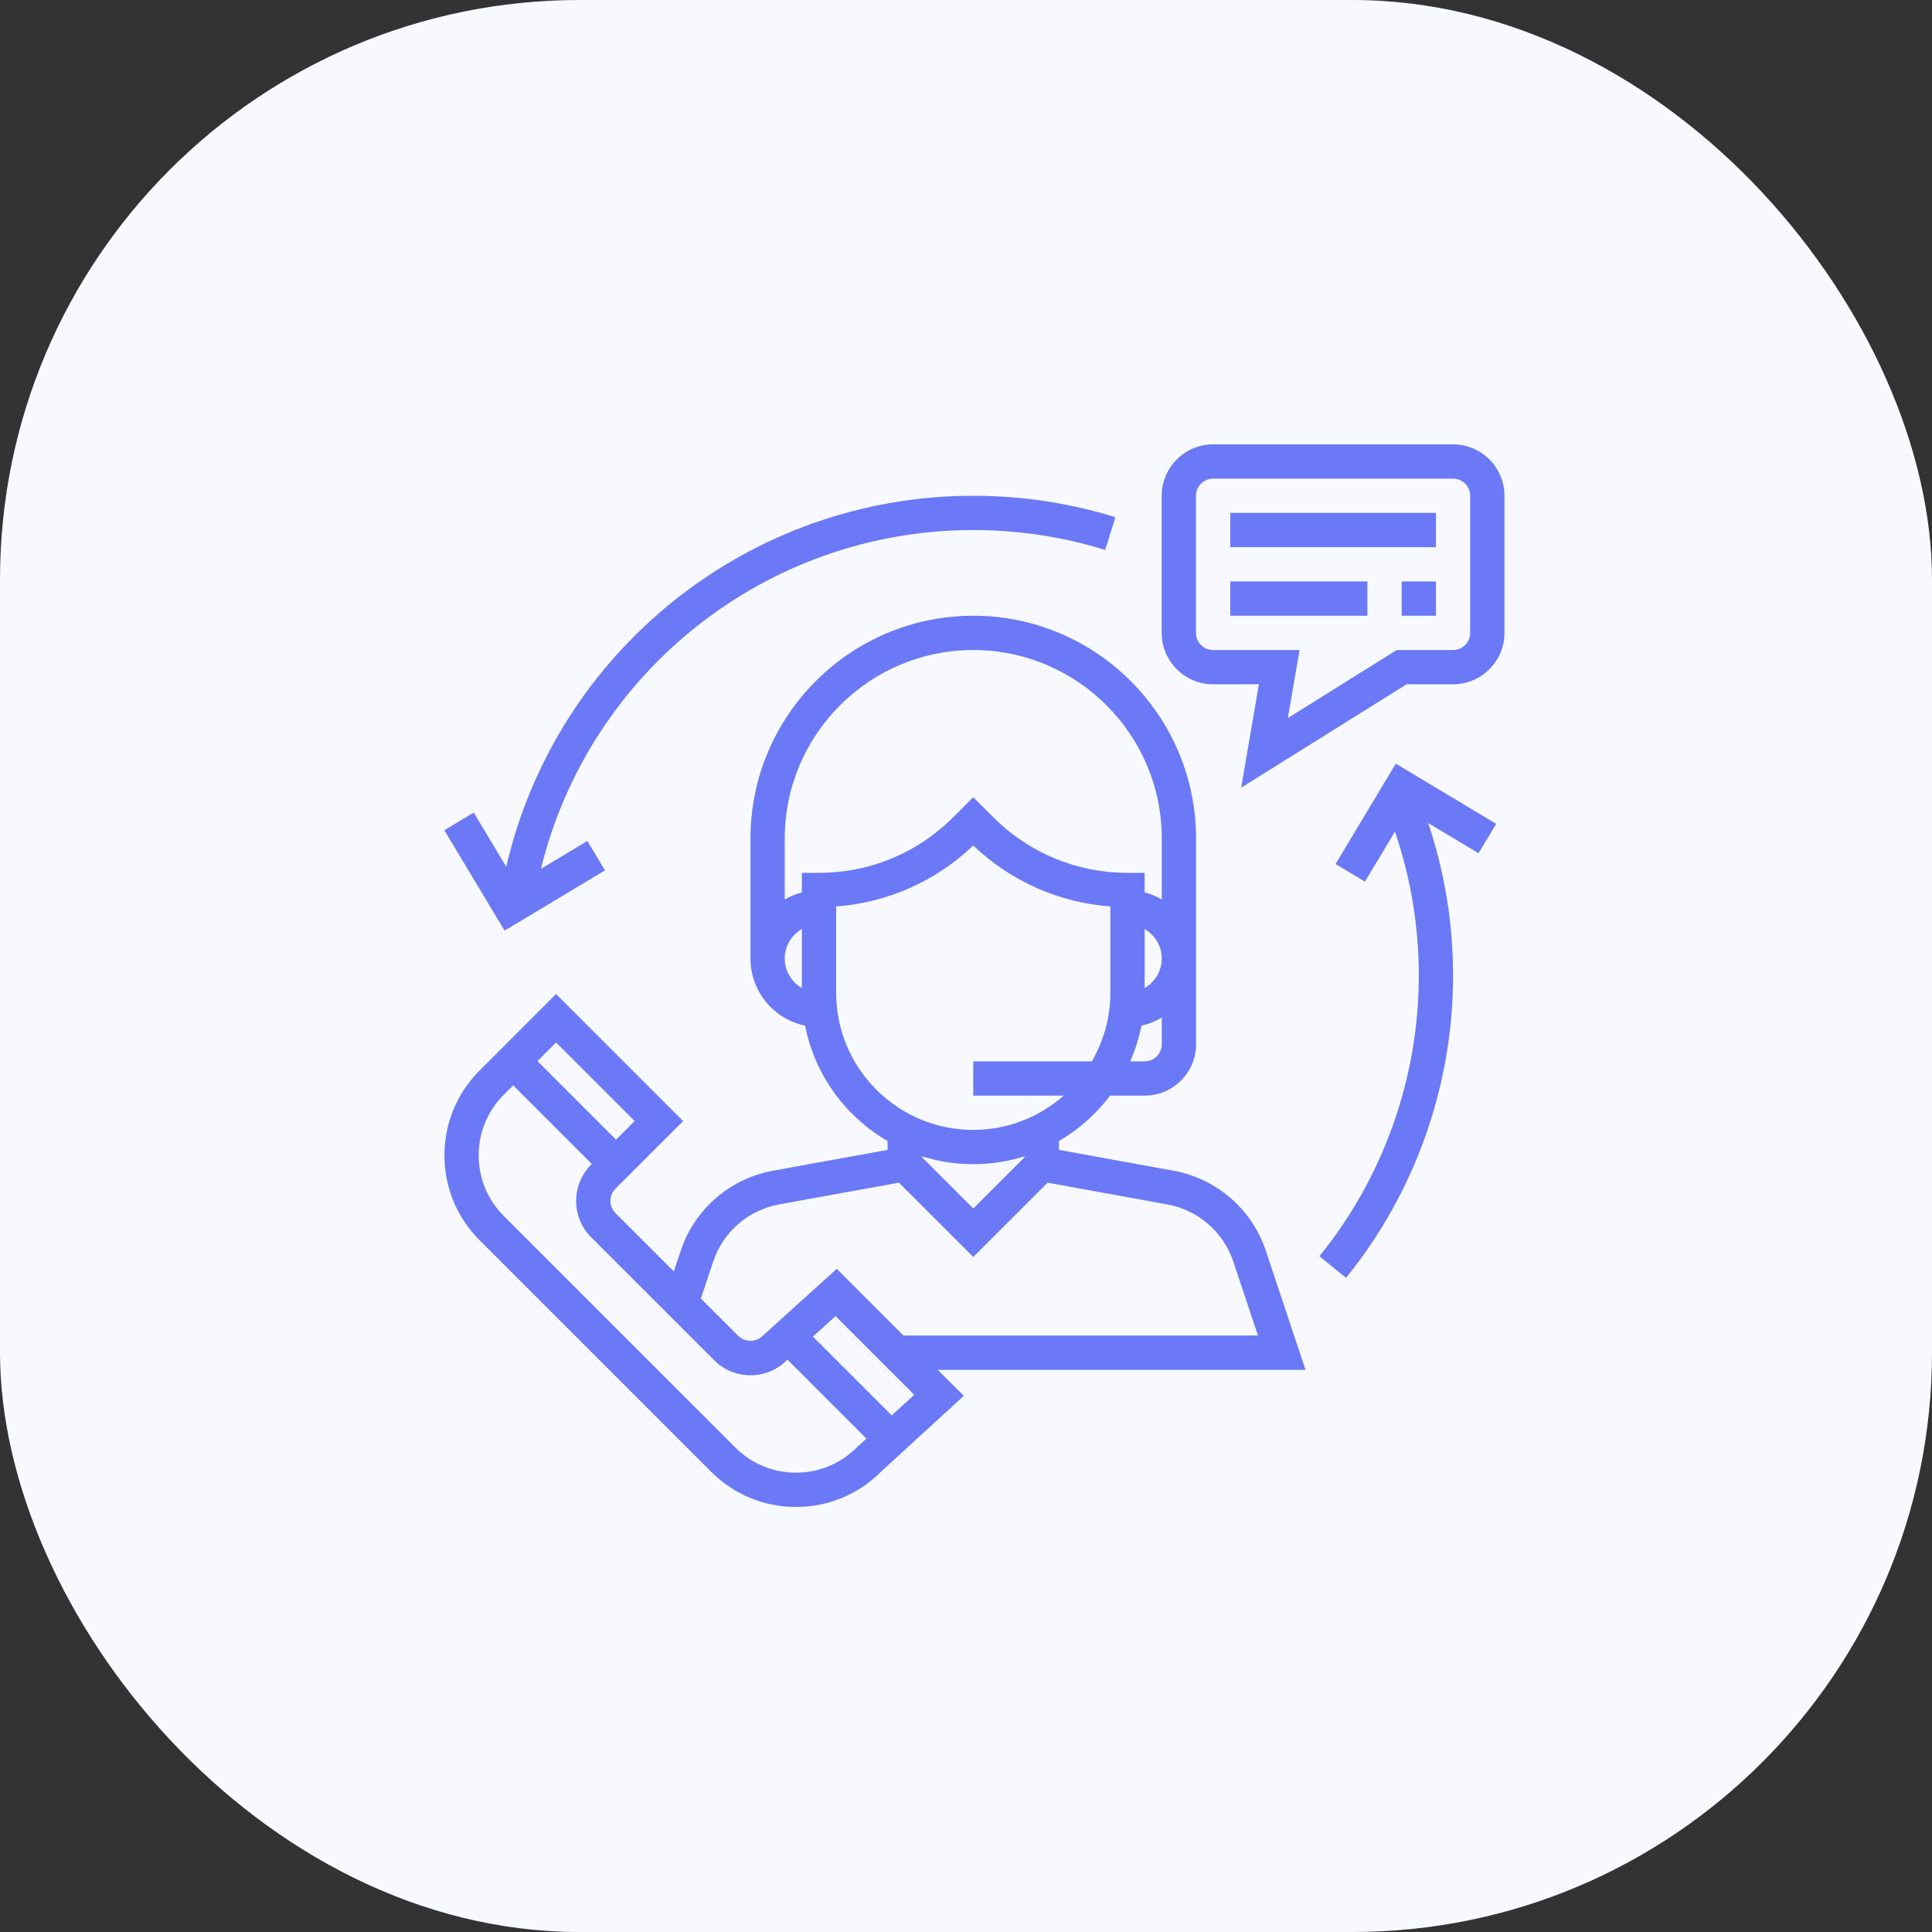 <?xml version="1.0" encoding="UTF-8"?>
<svg xmlns="http://www.w3.org/2000/svg" width="100" height="100" viewBox="0 0 100 100" fill="none">
  <rect x="0" y="0" width="100" height="100" fill="#333333" stroke="none"/>
  <rect width="100" height="100" rx="30" fill="#F7F9FF"></rect>
  <path d="M67.574 70.903L65.521 64.742C64.803 62.59 62.972 61.002 60.74 60.596L54.812 59.517V59.058C55.843 58.459 56.741 57.658 57.456 56.71H59.247C60.714 56.71 61.908 55.516 61.908 54.048V43.403C61.908 37.045 56.735 31.871 50.376 31.871C44.017 31.871 38.844 37.045 38.844 43.403V49.613C38.844 51.323 40.06 52.754 41.673 53.088C42.17 55.637 43.764 57.795 45.941 59.058V59.517L40.011 60.596C37.78 61.002 35.948 62.59 35.232 64.742L34.877 65.807L31.855 62.785C31.509 62.44 31.509 61.876 31.855 61.53L35.359 58.027L28.782 51.45L24.823 55.41C23.65 56.583 23.004 58.142 23.004 59.801C23.004 61.46 23.65 63.019 24.823 64.192L36.812 76.181C37.984 77.353 39.544 78 41.203 78C42.862 78 44.42 77.353 45.565 76.207L49.886 72.248L48.539 70.903H67.574ZM60.134 54.048C60.134 54.538 59.736 54.936 59.247 54.936H58.501C58.758 54.349 58.953 53.731 59.08 53.088C59.459 53.009 59.809 52.858 60.134 52.668V54.048ZM59.247 51.141V48.085C59.775 48.393 60.134 48.959 60.134 49.613C60.134 50.267 59.775 50.833 59.247 51.141ZM41.505 51.141C40.977 50.833 40.618 50.267 40.618 49.613C40.618 48.959 40.977 48.393 41.505 48.085V51.141ZM41.505 45.178V46.191C41.189 46.273 40.893 46.397 40.618 46.558V43.403C40.618 38.023 44.996 33.645 50.376 33.645C55.756 33.645 60.134 38.023 60.134 43.403V46.558C59.859 46.397 59.563 46.272 59.247 46.191V45.178H58.36C55.737 45.178 53.271 44.156 51.415 42.301L50.376 41.262L49.337 42.301C47.482 44.156 45.015 45.178 42.392 45.178H41.505ZM43.279 51.387V46.918C45.943 46.718 48.427 45.618 50.376 43.765C52.325 45.618 54.809 46.718 57.473 46.918V51.387C57.473 52.681 57.12 53.891 56.513 54.936H50.376V56.71H55.055C53.804 57.811 52.169 58.484 50.376 58.484C46.463 58.484 43.279 55.3 43.279 51.387ZM53.038 59.849V59.891L50.376 62.552L47.715 59.891V59.849C48.556 60.114 49.449 60.258 50.376 60.258C51.303 60.258 52.197 60.114 53.038 59.849ZM36.914 65.302C37.425 63.766 38.734 62.631 40.328 62.34L46.529 61.214L50.376 65.061L54.223 61.215L60.422 62.341C62.017 62.632 63.325 63.766 63.837 65.303L65.114 69.129H46.765L43.31 65.674L39.47 69.147C39.136 69.483 38.551 69.483 38.216 69.147L36.278 67.21L36.914 65.302ZM28.782 53.959L32.85 58.027L31.886 58.99L27.818 54.922L28.782 53.959ZM44.337 74.928C43.499 75.764 42.385 76.226 41.201 76.226C40.017 76.226 38.903 75.764 38.064 74.926L26.075 62.938C25.238 62.101 24.776 60.986 24.776 59.802C24.776 58.617 25.238 57.503 26.075 56.665L26.563 56.178L30.631 60.246L30.599 60.278C29.562 61.316 29.562 63.004 30.599 64.042L36.961 70.403C37.464 70.905 38.132 71.183 38.843 71.183C39.554 71.183 40.222 70.906 40.693 70.434L40.759 70.375L44.846 74.462L44.337 74.928ZM46.155 73.26L42.077 69.182L43.249 68.123L47.32 72.194L46.155 73.26Z" fill="#6B79F6"></path>
  <path d="M75.21 23H62.79C61.323 23 60.129 24.194 60.129 25.661V32.758C60.129 34.225 61.323 35.419 62.79 35.419H65.16L64.243 40.769L72.803 35.419H75.21C76.677 35.419 77.871 34.225 77.871 32.758V25.661C77.871 24.194 76.677 23 75.21 23ZM76.097 32.758C76.097 33.247 75.699 33.645 75.21 33.645H72.294L66.66 37.166L67.264 33.645H62.79C62.302 33.645 61.903 33.247 61.903 32.758V25.661C61.903 25.172 62.302 24.774 62.79 24.774H75.21C75.699 24.774 76.097 25.172 76.097 25.661V32.758Z" fill="#6B79F6"></path>
  <path d="M74.325 26.548H63.68V28.322H74.325V26.548Z" fill="#6B79F6"></path>
  <path d="M70.776 30.097H63.68V31.871H70.776V30.097Z" fill="#6B79F6"></path>
  <path d="M74.325 30.097H72.551V31.871H74.325V30.097Z" fill="#6B79F6"></path>
  <path d="M50.373 25.661C38.782 25.661 28.798 33.679 26.202 44.862L24.521 42.06L23 42.973L26.118 48.169L31.314 45.05L30.401 43.529L27.997 44.971C30.511 34.741 39.711 27.435 50.373 27.435C52.703 27.435 55.003 27.781 57.207 28.464L57.733 26.77C55.358 26.034 52.882 25.661 50.373 25.661Z" fill="#6B79F6"></path>
  <path d="M77.442 42.643L72.246 39.524L69.129 44.721L70.65 45.634L72.202 43.046C73.019 45.437 73.437 47.938 73.437 50.501C73.437 55.776 71.61 60.934 68.293 65.022L69.671 66.14C73.244 61.736 75.211 56.181 75.211 50.501C75.211 47.787 74.774 45.137 73.922 42.6L76.529 44.164L77.442 42.643Z" fill="#6B79F6"></path>
</svg>

